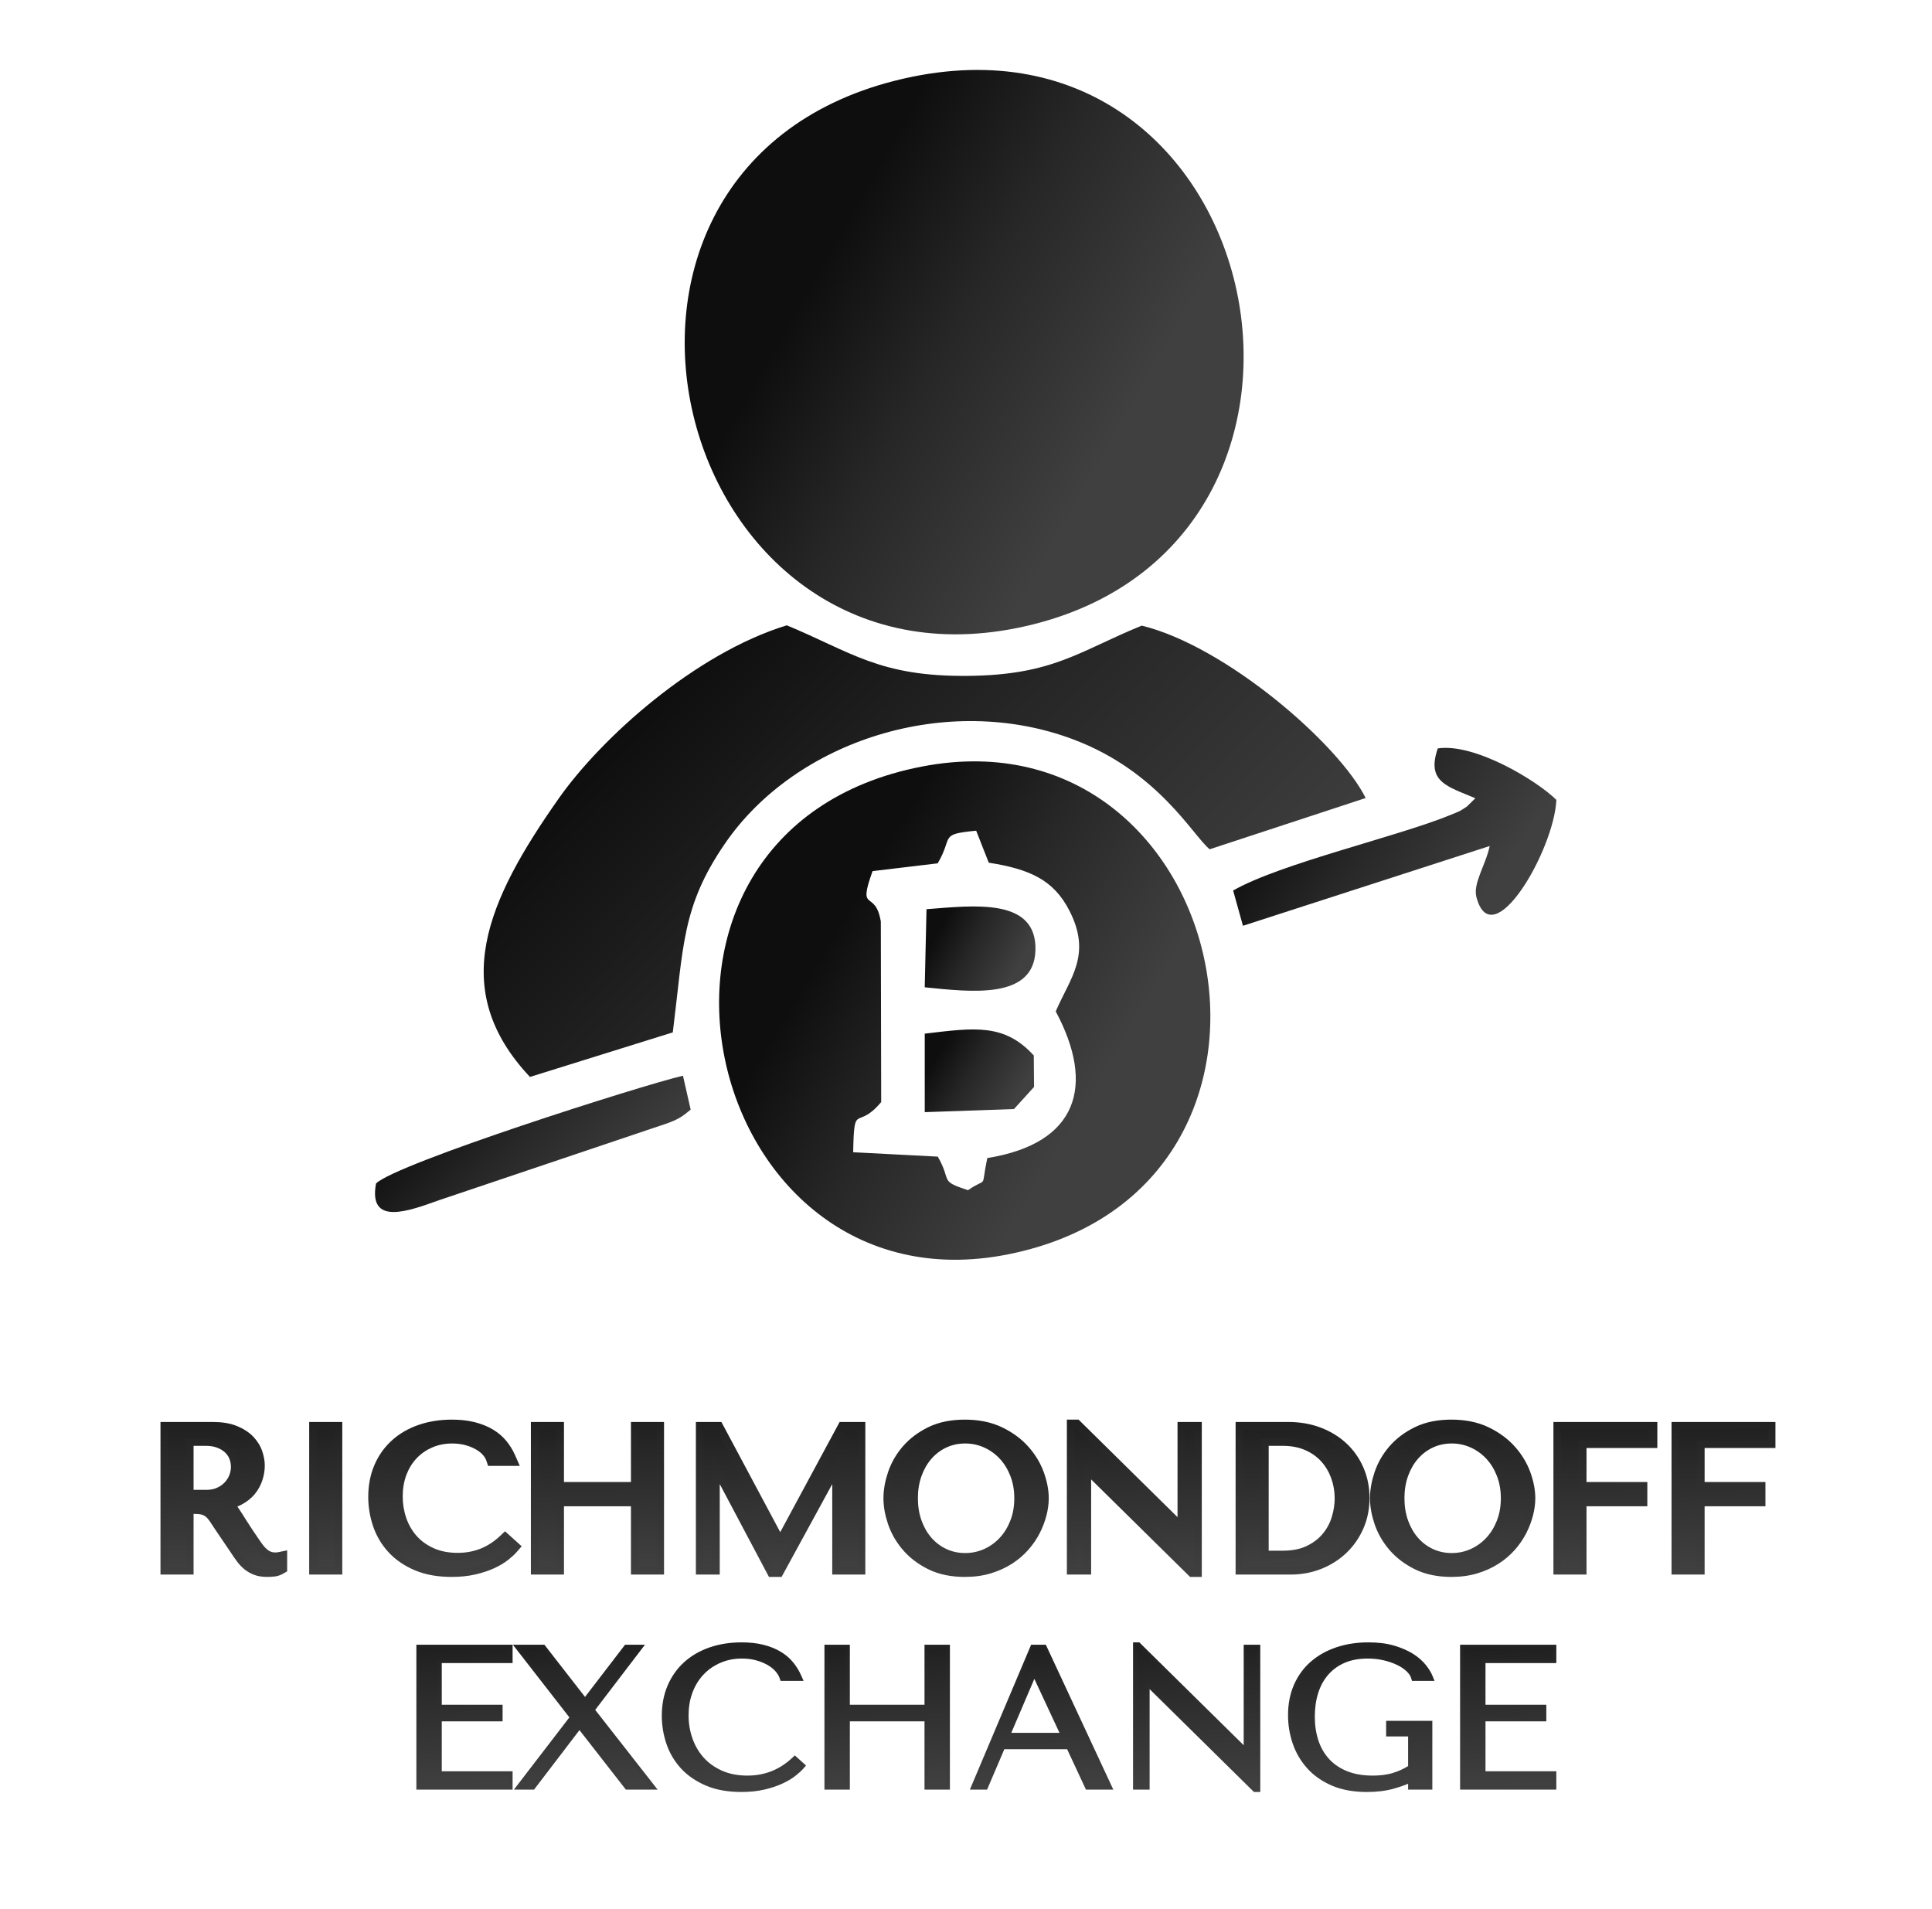 <?xml version="1.0" encoding="UTF-8"?> <svg xmlns="http://www.w3.org/2000/svg" xmlns:xlink="http://www.w3.org/1999/xlink" xmlns:xodm="http://www.corel.com/coreldraw/odm/2003" xml:space="preserve" width="45.028mm" height="44.492mm" version="1.1" style="shape-rendering:geometricPrecision; text-rendering:geometricPrecision; image-rendering:optimizeQuality; fill-rule:evenodd; clip-rule:evenodd" viewBox="0 0 4502.8 4449.22"> <defs> <style type="text/css"> .fil0 {fill:none} .fil20 {fill:url(#id0)} .fil4 {fill:url(#id1)} .fil2 {fill:url(#id2)} .fil1 {fill:url(#id3)} .fil8 {fill:url(#id4)} .fil3 {fill:url(#id5)} .fil6 {fill:url(#id6)} .fil7 {fill:url(#id7)} .fil5 {fill:url(#id8)} .fil28 {fill:url(#id9);fill-rule:nonzero} .fil21 {fill:url(#id10);fill-rule:nonzero} .fil18 {fill:url(#id11);fill-rule:nonzero} .fil9 {fill:url(#id12);fill-rule:nonzero} .fil10 {fill:url(#id13);fill-rule:nonzero} .fil19 {fill:url(#id14);fill-rule:nonzero} .fil14 {fill:url(#id15);fill-rule:nonzero} .fil26 {fill:url(#id16);fill-rule:nonzero} .fil15 {fill:url(#id17);fill-rule:nonzero} .fil13 {fill:url(#id18);fill-rule:nonzero} .fil22 {fill:url(#id19);fill-rule:nonzero} .fil12 {fill:url(#id20);fill-rule:nonzero} .fil17 {fill:url(#id21);fill-rule:nonzero} .fil27 {fill:url(#id22);fill-rule:nonzero} .fil11 {fill:url(#id23);fill-rule:nonzero} .fil24 {fill:url(#id24);fill-rule:nonzero} .fil16 {fill:url(#id25);fill-rule:nonzero} .fil23 {fill:url(#id26);fill-rule:nonzero} .fil25 {fill:url(#id27);fill-rule:nonzero} </style> <linearGradient id="id0" gradientUnits="userSpaceOnUse" x1="2297.8" y1="3657.9" x2="2299.56" y2="4176.24"> <stop offset="0" style="stop-opacity:1; stop-color:#0F0E0F"></stop> <stop offset="0.439" style="stop-opacity:1; stop-color:#272727"></stop> <stop offset="1" style="stop-opacity:1; stop-color:#404040"></stop> </linearGradient> <linearGradient id="id1" gradientUnits="userSpaceOnUse" xlink:href="#id0" x1="3039.33" y1="1768.2" x2="3461.35" y2="2079.52"> </linearGradient> <linearGradient id="id2" gradientUnits="userSpaceOnUse" xlink:href="#id0" x1="1944.8" y1="2169.35" x2="2555.63" y2="2534.41"> </linearGradient> <linearGradient id="id3" gradientUnits="userSpaceOnUse" xlink:href="#id0" x1="1906.67" y1="624.33" x2="2600.48" y2="1019.35"> </linearGradient> <linearGradient id="id4" gradientUnits="userSpaceOnUse" xlink:href="#id0" x1="2255.09" y1="3130.09" x2="2256.46" y2="3675.07"> </linearGradient> <linearGradient id="id5" gradientUnits="userSpaceOnUse" xlink:href="#id0" x1="1676.81" y1="1469.6" x2="2713.05" y2="2495.02"> </linearGradient> <linearGradient id="id6" gradientUnits="userSpaceOnUse" xlink:href="#id0" x1="2190.87" y1="2162.02" x2="2371.18" y2="2257.65"> </linearGradient> <linearGradient id="id7" gradientUnits="userSpaceOnUse" xlink:href="#id0" x1="2191.46" y1="2446.55" x2="2370.97" y2="2555.02"> </linearGradient> <linearGradient id="id8" gradientUnits="userSpaceOnUse" xlink:href="#id0" x1="1091.7" y1="2484.11" x2="1407.34" y2="2813.21"> </linearGradient> <linearGradient id="id9" gradientUnits="userSpaceOnUse" xlink:href="#id0" x1="3499.73" y1="3694.59" x2="3530.44" y2="4161.2"> </linearGradient> <linearGradient id="id10" gradientUnits="userSpaceOnUse" xlink:href="#id0" x1="1067.18" y1="3694.59" x2="1097.89" y2="4161.2"> </linearGradient> <linearGradient id="id11" gradientUnits="userSpaceOnUse" xlink:href="#id0" x1="3733.59" y1="3174.2" x2="3749.5" y2="3651.49"> </linearGradient> <linearGradient id="id12" gradientUnits="userSpaceOnUse" xlink:href="#id0" x1="515.07" y1="3171.41" x2="528.17" y2="3657.07"> </linearGradient> <linearGradient id="id13" gradientUnits="userSpaceOnUse" xlink:href="#id0" x1="720.57" y1="3180.34" x2="797.78" y2="3645.35"> </linearGradient> <linearGradient id="id14" gradientUnits="userSpaceOnUse" xlink:href="#id0" x1="4008.85" y1="3174.2" x2="4024.76" y2="3651.49"> </linearGradient> <linearGradient id="id15" gradientUnits="userSpaceOnUse" xlink:href="#id0" x1="2246.59" y1="3163.15" x2="2256.63" y2="3657.15"> </linearGradient> <linearGradient id="id16" gradientUnits="userSpaceOnUse" xlink:href="#id0" x1="2776.79" y1="3683.63" x2="2801.16" y2="4167.09"> </linearGradient> <linearGradient id="id17" gradientUnits="userSpaceOnUse" xlink:href="#id0" x1="2637.39" y1="3163.2" x2="2650" y2="3657.09"> </linearGradient> <linearGradient id="id18" gradientUnits="userSpaceOnUse" xlink:href="#id0" x1="1814.55" y1="3171.32" x2="1824.01" y2="3657.16"> </linearGradient> <linearGradient id="id19" gradientUnits="userSpaceOnUse" xlink:href="#id0" x1="1353.42" y1="3694.06" x2="1374.52" y2="4161.73"> </linearGradient> <linearGradient id="id20" gradientUnits="userSpaceOnUse" xlink:href="#id0" x1="1386.44" y1="3174.08" x2="1398.42" y2="3651.61"> </linearGradient> <linearGradient id="id21" gradientUnits="userSpaceOnUse" xlink:href="#id0" x1="3380.55" y1="3163.15" x2="3390.6" y2="3657.15"> </linearGradient> <linearGradient id="id22" gradientUnits="userSpaceOnUse" xlink:href="#id0" x1="3159.89" y1="3683.48" x2="3181.18" y2="4167.24"> </linearGradient> <linearGradient id="id23" gradientUnits="userSpaceOnUse" xlink:href="#id0" x1="1027.92" y1="3163.16" x2="1039.09" y2="3657.13"> </linearGradient> <linearGradient id="id24" gradientUnits="userSpaceOnUse" xlink:href="#id0" x1="2056.09" y1="3694.15" x2="2079.23" y2="4161.63"> </linearGradient> <linearGradient id="id25" gradientUnits="userSpaceOnUse" xlink:href="#id0" x1="3029.84" y1="3174.08" x2="3041.73" y2="3651.61"> </linearGradient> <linearGradient id="id26" gradientUnits="userSpaceOnUse" xlink:href="#id0" x1="1697.93" y1="3683.5" x2="1719.53" y2="4167.23"> </linearGradient> <linearGradient id="id27" gradientUnits="userSpaceOnUse" xlink:href="#id0" x1="2416.94" y1="3694.05" x2="2437.64" y2="4161.75"> </linearGradient> </defs> <g id="Слой_x0020_1">  <g id="_1352566370400"> <path class="fil0" d="M2291.57 2705.28l-232.23 8.06 0 -204.29c130.73,-15.52 207.44,-26.81 283.8,56.85l0.65 81.86 -52.22 57.52zm-227.65 -520.06c122.48,-9.34 288.37,-31.18 283.44,107.93 -4.52,128.17 -169.03,107.24 -288.06,95.29l4.62 -203.22zm29.37 643.84c37.53,65.43 2.27,62.45 78.62,87.37 53.62,-37.2 32.16,3.45 50.15,-83.62 235.66,-37.74 281.76,-188.54 178.14,-381.66 37.43,-87.08 94.66,-147.4 35.43,-262.47 -40.66,-79.04 -101.69,-107.53 -209.68,-124.49l-32.75 -83.24c-98.29,9.53 -58.57,14.76 -100.14,84.92l-169.55 20.28c-40.27,112.42 7.41,44.57 21.52,131.48l0.97 469.38c-63.95,76.86 -70.29,-3.77 -72.9,130.65l220.19 11.4z"></path> <path class="fil1" d="M2085.48 188.16c-840.8,213.13 -510.99,1478.49 325.02,1266.22 816.92,-207.42 539.61,-1485.41 -325.02,-1266.22z"></path> <path class="fil2" d="M2033.6 2030.08l151.83 -18.14c37.24,-62.82 1.68,-67.54 89.69,-76.06l29.34 74.54c96.7,15.2 151.35,40.71 187.79,111.5 53.03,103.06 1.79,157.06 -31.72,235.05 92.78,172.97 51.48,308.02 -159.55,341.8 -16.12,77.99 3.11,41.59 -44.91,74.89 -68.39,-22.3 -36.8,-19.65 -70.43,-78.23l-197.19 -10.22c2.35,-120.36 8.02,-48.16 65.29,-117l-0.86 -420.36c-12.64,-77.84 -55.36,-17.07 -19.28,-117.77zm115.62 -243.78c-775.75,149.49 -519.08,1282.09 201.45,1136.62 766.05,-154.66 522.39,-1276.13 -201.45,-1136.62z"></path> <path class="fil3" d="M1235.12 2509.74l332.94 -103.88c25.2,-201.68 20.96,-292.9 120.87,-438.98 165.95,-242.56 519.26,-354.1 812.44,-243.8 198.93,74.82 279.02,224.82 317.97,256.09l363.53 -119.42c-62.27,-125.44 -325.3,-353.81 -521.95,-401.76 -145.78,59.46 -205.85,115.11 -404.83,117.11 -206.57,2.08 -272.07,-55.66 -422.49,-117.82 -214.23,65.86 -431.91,262.09 -531.23,403.23 -167.78,238.47 -259.78,444.81 -67.25,649.23z"></path> <path class="fil4" d="M3438.51 1860.24l-19.82 19.48c-20.85,12.91 -8.29,7.11 -36.3,18.72 -120.63,50.14 -399.22,113.9 -508.4,176.9l22.88 82.13 575.08 -185.91c-9.24,44.37 -39.4,87.02 -30.96,119.02 36.67,139.15 180.9,-109 186.36,-226.46 -45.94,-45.72 -191.09,-132.89 -276.39,-120 -26.99,78.1 21.71,88.26 87.55,116.12z"></path> <path class="fil5" d="M876.42 2757.95c-18.93,100.98 77.97,63.59 147.65,38.74l500.56 -168.61c18.54,-6.46 34.34,-10.62 52.04,-19.25 16.44,-8 24.06,-16.2 33.01,-22.96l-17.96 -79c-96.42,22.42 -667.53,204.33 -715.3,251.08z"></path> <path class="fil6" d="M2155.2 2300.83c106.59,10.69 253.94,29.42 258.01,-85.36 4.39,-124.56 -144.18,-105.01 -253.87,-96.65l-4.14 182.01z"></path> <path class="fil7" d="M2410 2533.05l-0.59 -73.3c-68.4,-74.94 -137.09,-64.84 -254.15,-50.91l0 182.95 207.95 -7.21 46.79 -51.53z"></path> </g> <path class="fil8" d="M553.19 3510.82c0.88,1.27 1.75,2.54 2.59,3.79 5.83,8.65 11.43,17.5 16.96,26.37 9.27,14.87 19.17,29.48 29.18,44.09 3.68,5.6 7.42,10.97 11.44,16.12 2.84,3.64 6.04,7.05 9.61,10 2.62,2.15 5.5,3.9 8.68,5.09 3.34,1.25 7.17,1.62 10.7,1.62 0.94,0 1.89,-0.05 2.82,-0.15 0.94,-0.09 1.87,-0.24 2.8,-0.42l21.27 -4.31 0 48.95 -8.97 5.11c-5.92,3.37 -12.32,5.76 -19.09,6.72 -6.22,0.89 -12.68,1.09 -18.95,1.09 -10.03,0 -20.27,-1.25 -29.71,-4.79 -8.09,-3.02 -15.63,-7.19 -22.39,-12.6 -6.53,-5.22 -12.26,-11.34 -17.3,-18 -4.99,-6.59 -9.69,-13.39 -14.01,-20.14l-36.28 -53.49c-4.66,-7.24 -9.27,-14.28 -14.04,-21.19 -2.6,-3.78 -5.68,-7.52 -9.28,-10.41 -2.66,-2.12 -5.64,-3.6 -8.93,-4.48 -5.17,-1.4 -11.39,-1.68 -16.72,-1.68l-2.44 0 0 141.29 -77.11 0 0 -355.57 121.55 0c19.33,0 39.69,2.3 57.63,9.84 14.1,5.92 27.45,14.04 37.92,25.32 9.07,9.79 16.14,21.04 20.31,33.75 3.44,10.46 5.68,21.46 5.68,32.51 0,11.37 -1.91,22.6 -5.3,33.43 -3.75,11.96 -9.74,22.89 -17.63,32.62 -8.55,10.55 -19.23,18.81 -31.23,25.11 -3.17,1.67 -6.43,3.13 -9.76,4.41zm167.42 -196.99l77.11 0 0 355.57 -77.11 0 0 -355.57zm456.45 254.71l38.78 34.92 -11.38 13.15c-5.77,6.69 -12.82,12.76 -19.7,18.26 -9.75,7.81 -20.87,14.11 -32.16,19.38 -13.89,6.48 -28.76,11.13 -43.65,14.67 -18.41,4.37 -37.57,5.97 -56.46,5.97 -29.42,0 -59.41,-4.13 -86.59,-15.86 -23.04,-9.93 -43.97,-23.69 -60.95,-42.28 -16.01,-17.54 -27.88,-37.74 -35.48,-60.24 -7.46,-22.04 -11.23,-44.84 -11.23,-68.1 0,-25.42 4.21,-50.51 14.24,-73.96 9.38,-21.96 22.84,-41.28 40.48,-57.36 18.02,-16.43 39.14,-28.29 62.11,-36.32 25.19,-8.8 51.73,-12.43 78.34,-12.43 17.85,0 35.99,1.61 53.32,6.04 14.74,3.77 29.15,9.22 42.23,17.07 11.94,7.17 22.62,16.06 31.4,26.9 8.13,10.03 14.86,21.01 20.07,32.83l10.97 24.91 -73.85 0 -4.05 -12.14c-1.6,-4.8 -4.6,-9.24 -7.86,-13.07 -4.45,-5.22 -10.11,-9.43 -16,-12.87 -7.7,-4.47 -16.13,-7.74 -24.69,-10.14 -10.07,-2.84 -20.65,-3.92 -31.08,-3.92 -15.98,0 -31.55,2.76 -46.27,9.09 -13.84,5.94 -26.06,14.27 -36.44,25.19 -10.64,11.17 -18.45,24.26 -23.93,38.65 -6.16,16.2 -8.68,33.35 -8.68,50.61 0,17.25 2.73,34.14 8.4,50.42 5.36,15.42 13.32,29.39 24.16,41.59 11.06,12.43 24.61,21.72 39.74,28.53 17.5,7.88 36.72,10.78 55.82,10.78 38.15,0 70.7,-12.93 98.49,-39.08l11.9 -11.19zm137.35 -58.26l0 159.12 -77.11 0 0 -355.57 77.11 0 0 139.91 156.09 0 0 -139.91 77.11 0 0 355.57 -77.11 0 0 -159.12 -156.09 0zm504.04 60.26l138.4 -256.71 59.9 0 0 355.57 -77.11 0 0 -210.79 -118.05 216.28 -29.44 0 -114.68 -216.39 0 210.9 -55.63 0 0 -355.57 59.49 0 137.12 256.71zm240.53 -78.93c0,-20.77 4.15,-41.33 10.75,-60.98 7.42,-22.07 19.06,-42 34.23,-59.64 16.39,-19.05 36.64,-33.74 59.11,-44.82 26.56,-13.09 56.19,-17.83 85.59,-17.83 29.93,0 59.92,4.9 87.05,18 23.07,11.15 44.02,25.9 61.1,45.12 15.59,17.53 27.88,37.38 35.89,59.47 7.04,19.45 11.58,39.93 11.58,60.68 0,13.53 -2.01,26.99 -5.36,40.07 -3.63,14.17 -8.93,27.84 -15.53,40.88 -7.12,14.07 -16.11,27.05 -26.5,38.9 -11.14,12.7 -24.07,23.57 -38.26,32.71 -15.26,9.83 -31.92,17.15 -49.28,22.41 -19.64,5.95 -40.22,8.31 -60.69,8.31 -29.47,0 -59.13,-4.83 -85.68,-18.12 -22.49,-11.24 -42.72,-26.08 -59.07,-45.27 -15.04,-17.67 -26.71,-37.56 -34.16,-59.55 -6.58,-19.42 -10.77,-39.78 -10.77,-60.34zm484.05 -43.97l0 221.76 -56.53 0 0 -361.06 27.31 0 230.58 227.25 0 -221.76 56.54 0 0 361.06 -27.32 0 -230.58 -227.25zm336.71 221.76l0 -355.57 122.91 0c25.94,0 51.6,3.97 75.87,13.29 22.23,8.54 42.58,20.68 59.97,37.02 17.03,15.99 30.14,34.98 39.37,56.45 9.57,22.27 14.01,45.89 14.01,70.1 0,24.85 -4.49,49.1 -14.55,71.88 -9.47,21.45 -22.66,40.55 -39.68,56.69 -16.99,16.13 -36.72,28.43 -58.53,37.02 -22.7,8.94 -46.58,13.12 -70.97,13.12l-128.4 0zm313.21 -177.79c0,-20.77 4.15,-41.33 10.75,-60.98 7.42,-22.07 19.06,-42 34.23,-59.64 16.39,-19.05 36.64,-33.74 59.11,-44.82 26.56,-13.09 56.19,-17.83 85.59,-17.83 29.93,0 59.92,4.9 87.05,18 23.07,11.15 44.02,25.9 61.1,45.12 15.59,17.53 27.88,37.38 35.89,59.47 7.04,19.45 11.58,39.93 11.58,60.68 0,13.53 -2.01,26.99 -5.37,40.07 -3.62,14.17 -8.92,27.84 -15.52,40.88 -7.12,14.07 -16.11,27.05 -26.5,38.9 -11.14,12.7 -24.07,23.57 -38.26,32.71 -15.26,9.83 -31.92,17.15 -49.28,22.41 -19.64,5.95 -40.22,8.31 -60.69,8.31 -29.47,0 -59.13,-4.83 -85.68,-18.12 -22.49,-11.24 -42.72,-26.08 -59.07,-45.27 -15.04,-17.67 -26.71,-37.56 -34.16,-59.55 -6.58,-19.42 -10.77,-39.78 -10.77,-60.34zm504.63 -117.13l0 79.26 141.75 0 0 56.54 -141.75 0 0 159.12 -77.11 0 0 -355.57 242.18 0 0 60.65 -165.07 0zm275.27 0l0 79.26 141.75 0 0 56.54 -141.75 0 0 159.12 -77.11 0 0 -355.57 242.18 0 0 60.65 -165.07 0zm-3521.72 -5.04l0 102.59 29.5 0c8.53,0 17.19,-1.22 25.01,-4.8 6.75,-3.08 12.94,-7.2 18.02,-12.64 4.68,-5.01 8.43,-10.69 10.88,-17.09 2.28,-5.96 3.63,-12.19 3.63,-18.59 0,-6.89 -1.13,-13.65 -3.83,-20.02 -2.48,-5.81 -6.12,-10.75 -10.84,-14.93 -5.33,-4.72 -11.64,-8.13 -18.31,-10.53 -8.15,-2.93 -16.85,-3.99 -25.48,-3.99l-28.58 0zm1688.16 122.17c0,17.93 2.54,35.76 8.74,52.63 5.43,14.76 13.05,28.5 23.56,40.26 9.78,10.96 21.31,19.51 34.65,25.66 13.7,6.31 28.27,9.11 43.33,9.11 15.22,0 29.83,-2.98 43.73,-9.19 13.86,-6.2 25.99,-14.86 36.39,-25.92 11,-11.68 19.12,-25.39 24.98,-40.29 6.57,-16.69 9.29,-34.37 9.29,-52.26 0,-17.88 -2.72,-35.57 -9.29,-52.26 -5.85,-14.9 -13.98,-28.6 -24.98,-40.28 -10.4,-11.06 -22.54,-19.71 -36.4,-25.92 -13.89,-6.22 -28.5,-9.2 -43.72,-9.2 -15.06,0 -29.63,2.81 -43.33,9.12 -13.34,6.15 -24.87,14.71 -34.65,25.66 -10.51,11.76 -18.14,25.49 -23.56,40.25 -6.2,16.88 -8.74,34.7 -8.74,52.63zm817.56 122.17l32.39 0c18.89,0 38.77,-2.59 55.96,-10.83 14.27,-6.84 27,-15.96 37.22,-28.11 9.71,-11.55 16.77,-24.51 21.25,-38.9 4.49,-14.39 6.98,-29.24 6.98,-44.33 0,-16.05 -2.66,-31.7 -8.11,-46.79 -5.21,-14.47 -12.83,-27.52 -23.14,-38.94 -10.46,-11.58 -23.23,-20.24 -37.48,-26.51 -16.57,-7.27 -34.68,-9.93 -52.68,-9.93l-32.39 0 0 244.34zm316.4 -122.17c0,17.93 2.55,35.76 8.75,52.63 5.43,14.76 13.05,28.5 23.56,40.26 9.78,10.96 21.31,19.51 34.65,25.66 13.7,6.31 28.27,9.11 43.33,9.11 15.22,0 29.83,-2.98 43.73,-9.19 13.86,-6.2 25.99,-14.86 36.39,-25.92 11,-11.68 19.12,-25.39 24.98,-40.29 6.57,-16.69 9.29,-34.37 9.29,-52.26 0,-17.88 -2.72,-35.57 -9.29,-52.26 -5.85,-14.9 -13.98,-28.6 -24.98,-40.28 -10.4,-11.06 -22.54,-19.71 -36.4,-25.92 -13.89,-6.22 -28.5,-9.2 -43.72,-9.2 -15.06,0 -29.63,2.81 -43.33,9.12 -13.34,6.15 -24.87,14.71 -34.65,25.66 -10.51,11.76 -18.14,25.49 -23.56,40.25 -6.2,16.88 -8.75,34.7 -8.75,52.63z"></path> <path class="fil9" d="M391.77 3331.58l0 320.07 41.61 0 0 -141.29 20.19 0c8.54,0 15.7,0.77 21.35,2.29 5.63,1.52 10.81,4.11 15.39,7.77 4.58,3.66 8.84,8.38 12.8,14.17 4.04,5.79 8.76,12.96 14.25,21.49l36.28 53.5c4.49,7.01 8.99,13.41 13.34,19.2 4.42,5.8 9.14,10.75 14.25,14.86 5.17,4.13 10.97,7.4 17.52,9.84 6.48,2.44 14.33,3.66 23.48,3.66 6.7,0 12.19,-0.31 16.45,-0.91 4.27,-0.61 8.54,-2.15 12.81,-4.58l0 -16.92c-1.53,0.31 -3.05,0.54 -4.57,0.69 -1.53,0.15 -3.05,0.23 -4.57,0.23 -6.41,0 -12.05,-0.92 -16.92,-2.75 -4.88,-1.83 -9.46,-4.49 -13.73,-8 -4.26,-3.5 -8.37,-7.77 -12.34,-12.8 -3.88,-5.03 -8,-10.75 -12.19,-17.15 -12.73,-18.59 -22.56,-33.45 -29.49,-44.58 -6.94,-11.13 -12.5,-19.74 -16.62,-25.83 -4.11,-6.1 -7.46,-10.52 -10.05,-13.27 -2.6,-2.74 -5.72,-5.02 -9.38,-6.85l-4.57 -2.29 0 -1.83c14.63,-0.92 27.2,-4.12 37.64,-9.61 10.44,-5.48 18.98,-12.34 25.69,-20.56 6.63,-8.24 11.43,-17.15 14.48,-26.75 2.97,-9.61 4.49,-18.99 4.49,-28.13 0,-8.23 -1.6,-17.22 -4.8,-26.98 -3.2,-9.75 -8.68,-18.82 -16.46,-27.21 -7.77,-8.37 -18.36,-15.39 -31.78,-21.03 -13.42,-5.63 -30.33,-8.45 -50.75,-8.45l-103.8 0zm41.61 20.11l46.33 0c11.67,0 22.1,1.68 31.48,5.03 9.3,3.36 17.37,8.01 24.08,13.95 6.71,5.95 11.89,13.03 15.39,21.27 3.51,8.22 5.27,17.22 5.27,26.97 0,8.23 -1.61,16.53 -4.81,24.92 -3.2,8.38 -8.08,16 -14.48,22.87 -6.4,6.85 -14.32,12.41 -23.62,16.68 -9.37,4.27 -20.12,6.4 -32.39,6.4l-47.25 0 0 -138.09z"></path> <polygon id="_1" class="fil10" points="738.36,3331.58 738.36,3651.65 779.97,3651.65 779.97,3331.58 "></polygon> <path id="_2" class="fil11" d="M1177.32 3592.66c-31.1,29.27 -67.98,43.9 -110.65,43.9 -23.78,0 -44.82,-4.11 -63.1,-12.34 -18.29,-8.24 -33.54,-19.21 -45.73,-32.93 -12.2,-13.72 -21.41,-29.56 -27.66,-47.55 -6.25,-17.99 -9.38,-36.74 -9.38,-56.25 0,-20.72 3.28,-39.69 9.84,-56.92 6.55,-17.23 15.77,-32.08 27.66,-44.58 11.89,-12.5 25.98,-22.25 42.29,-29.27 16.31,-7.01 34.06,-10.52 53.28,-10.52 13.1,0 25.07,1.53 35.89,4.58 10.82,3.05 20.42,7.01 28.8,11.89 8.39,4.88 15.25,10.44 20.58,16.68 5.33,6.26 9.07,12.59 11.2,18.99l33.84 0c-4.57,-10.37 -10.44,-19.97 -17.61,-28.81 -7.16,-8.84 -16.07,-16.46 -26.75,-22.86 -10.66,-6.41 -23.16,-11.43 -37.49,-15.09 -14.33,-3.67 -30.63,-5.49 -48.92,-5.49 -26.52,0 -50.68,3.81 -72.48,11.43 -21.79,7.62 -40.47,18.52 -56.01,32.69 -15.55,14.18 -27.59,31.24 -36.12,51.21 -8.54,19.97 -12.8,42.3 -12.8,66.99 0,21.34 3.42,42.14 10.28,62.41 6.86,20.28 17.45,38.27 31.78,53.96 14.33,15.7 32.62,28.35 54.87,37.95 22.26,9.6 48.77,14.41 79.56,14.41 19.51,0 36.96,-1.83 52.36,-5.49 15.39,-3.66 28.8,-8.15 40.23,-13.48 11.44,-5.35 20.96,-11.05 28.59,-17.15 7.61,-6.1 13.41,-11.44 17.36,-16.01l-13.71 -12.35z"></path> <polygon id="_3" class="fil12" points="1296.66,3492.53 1488.25,3492.53 1488.25,3651.65 1529.86,3651.65 1529.86,3331.58 1488.25,3331.58 1488.25,3471.49 1296.66,3471.49 1296.66,3331.58 1255.05,3331.58 1255.05,3651.65 1296.66,3651.65 "></polygon> <polygon id="_4" class="fil13" points="1670.69,3331.58 1639.59,3331.58 1639.59,3651.65 1659.72,3651.65 1659.72,3390.56 1661.55,3390.56 1802.84,3657.14 1811.06,3657.14 1955.55,3392.39 1957.39,3392.39 1957.39,3651.65 1999,3651.65 1999,3331.58 1967.44,3331.58 1819.3,3606.38 1817.46,3606.38 "></polygon> <path id="_5" class="fil14" d="M2076.73 3491.61c0,17.07 3.27,35.29 9.83,54.64 6.56,19.36 16.84,37.27 30.86,53.73 14.02,16.46 31.86,30.1 53.5,40.92 21.65,10.82 47.56,16.24 77.74,16.24 20.42,0 38.94,-2.52 55.55,-7.55 16.61,-5.02 31.55,-11.81 44.81,-20.34 13.26,-8.54 24.77,-18.37 34.53,-29.5 9.75,-11.13 17.75,-22.86 24,-35.21 6.25,-12.34 10.97,-24.77 14.17,-37.26 3.2,-12.5 4.8,-24.39 4.8,-35.67 0,-17.07 -3.51,-35.28 -10.52,-54.64 -7.01,-19.35 -17.83,-37.27 -32.45,-53.72 -14.64,-16.47 -33.15,-30.11 -55.56,-40.93 -22.41,-10.82 -48.85,-16.23 -79.33,-16.23 -30.18,0 -56.09,5.33 -77.74,16 -21.64,10.67 -39.48,24.16 -53.5,40.47 -14.02,16.3 -24.3,34.22 -30.86,53.72 -6.56,19.51 -9.83,37.96 -9.83,55.33zm44.8 0c0,-21.34 3.29,-40.92 9.84,-58.76 6.56,-17.83 15.55,-33.15 26.98,-45.95 11.43,-12.8 24.92,-22.78 40.46,-29.95 15.55,-7.16 32.47,-10.75 50.76,-10.75 17.99,0 34.98,3.59 50.98,10.75 16,7.17 30.02,17.15 42.07,29.95 12.04,12.8 21.56,28.12 28.57,45.95 7.01,17.84 10.52,37.42 10.52,58.76 0,21.34 -3.51,40.92 -10.52,58.76 -7.01,17.83 -16.53,33.15 -28.57,45.96 -12.05,12.8 -26.07,22.78 -42.07,29.95 -16,7.15 -32.99,10.74 -50.98,10.74 -18.29,0 -35.21,-3.59 -50.76,-10.74 -15.54,-7.17 -29.03,-17.15 -40.46,-29.95 -11.43,-12.81 -20.42,-28.13 -26.98,-45.96 -6.55,-17.84 -9.84,-37.42 -9.84,-58.76z"></path> <polygon id="_6" class="fil15" points="2762.14,3331.58 2762.14,3576.2 2760.31,3576.2 2506.54,3326.09 2504.25,3326.09 2504.25,3651.65 2525.28,3651.65 2525.28,3407.02 2527.12,3407.02 2780.89,3657.14 2783.17,3657.14 2783.17,3331.58 "></polygon> <path id="_7" class="fil16" d="M2897.49 3651.65l0 -320.07 105.16 0c25.3,0 48.47,4.04 69.51,12.12 21.03,8.07 39.09,19.2 54.18,33.37 15.09,14.17 26.82,31.02 35.21,50.53 8.38,19.5 12.57,40.54 12.57,63.09 0,23.48 -4.35,45.04 -13.03,64.71 -8.68,19.66 -20.57,36.66 -35.66,50.98 -15.09,14.33 -32.7,25.46 -52.82,33.38 -20.12,7.92 -41.61,11.89 -64.47,11.89l-110.65 0zm41.61 -20.12l50.14 0c24.99,0 46.18,-4.19 63.63,-12.57 17.53,-8.38 31.86,-19.29 43.14,-32.7 11.27,-13.41 19.43,-28.43 24.61,-45.04 5.18,-16.61 7.78,-33.15 7.78,-49.61 0,-18.28 -3.05,-35.89 -9.15,-52.81 -6.09,-16.91 -14.94,-31.86 -26.67,-44.81 -11.66,-12.96 -26.21,-23.24 -43.52,-30.87 -17.38,-7.62 -37.26,-11.43 -59.82,-11.43l-50.14 0 0 279.84z"></path> <path id="_8" class="fil17" d="M3210.7 3491.61c0,17.07 3.27,35.29 9.83,54.64 6.55,19.36 16.84,37.27 30.86,53.73 14.02,16.46 31.86,30.1 53.5,40.92 21.65,10.82 47.56,16.24 77.74,16.24 20.42,0 38.94,-2.52 55.55,-7.55 16.61,-5.02 31.55,-11.81 44.81,-20.34 13.26,-8.54 24.77,-18.37 34.53,-29.5 9.75,-11.13 17.75,-22.86 24,-35.21 6.25,-12.34 10.97,-24.77 14.17,-37.26 3.2,-12.5 4.8,-24.39 4.8,-35.67 0,-17.07 -3.51,-35.28 -10.52,-54.64 -7.01,-19.35 -17.83,-37.27 -32.45,-53.72 -14.64,-16.47 -33.15,-30.11 -55.57,-40.93 -22.4,-10.82 -48.85,-16.23 -79.32,-16.23 -30.18,0 -56.09,5.33 -77.74,16 -21.64,10.67 -39.48,24.16 -53.5,40.47 -14.02,16.3 -24.31,34.22 -30.86,53.72 -6.56,19.51 -9.83,37.96 -9.83,55.33zm44.8 0c0,-21.34 3.29,-40.92 9.84,-58.76 6.56,-17.83 15.55,-33.15 26.98,-45.95 11.43,-12.8 24.92,-22.78 40.46,-29.95 15.55,-7.16 32.47,-10.75 50.76,-10.75 17.99,0 34.98,3.59 50.98,10.75 16,7.17 30.02,17.15 42.07,29.95 12.04,12.8 21.56,28.12 28.57,45.95 7.01,17.84 10.52,37.42 10.52,58.76 0,21.34 -3.51,40.92 -10.52,58.76 -7.01,17.83 -16.53,33.15 -28.57,45.96 -12.05,12.8 -26.07,22.78 -42.07,29.95 -16,7.15 -32.99,10.74 -50.98,10.74 -18.29,0 -35.21,-3.59 -50.76,-10.74 -15.54,-7.17 -29.03,-17.15 -40.46,-29.95 -11.43,-12.81 -20.42,-28.13 -26.98,-45.96 -6.55,-17.84 -9.84,-37.42 -9.84,-58.76z"></path> <polygon id="_9" class="fil18" points="3638.22,3331.58 3638.22,3651.65 3679.83,3651.65 3679.83,3492.53 3821.58,3492.53 3821.58,3471.49 3679.83,3471.49 3679.83,3356.72 3844.9,3356.72 3844.9,3331.58 "></polygon> <polygon id="_10" class="fil19" points="3913.49,3331.58 3913.49,3651.65 3955.1,3651.65 3955.1,3492.53 4096.85,3492.53 4096.85,3471.49 3955.1,3471.49 3955.1,3356.72 4120.17,3356.72 4120.17,3331.58 "></polygon> <path class="fil20" d="M1029.61 3875.66l0 97.17 141.74 0 0 38.63 -141.74 0 0 116.38 165.07 0 0 42.75 -224.28 0 0 -337.67 224.28 0 0 42.74 -165.07 0zm333.87 78.88l93.33 -121.62 46.36 0 -115.95 151.85 145.49 185.82 -74.03 0 -108.13 -138.7 -105.9 138.7 -46.9 0 129.27 -168.34 -131.69 -169.33 73.51 0 94.64 121.62zm488.94 136.31l26.14 23.53 -5.64 6.52c-5.41,6.25 -12.09,11.97 -18.53,17.12 -9.18,7.36 -19.72,13.28 -30.36,18.25 -13.33,6.23 -27.63,10.69 -41.92,14.08 -17.72,4.21 -36.2,5.73 -54.39,5.73 -28.18,0 -57.01,-3.9 -83.04,-15.13 -21.87,-9.43 -41.78,-22.46 -57.89,-40.1 -15.17,-16.63 -26.4,-35.74 -33.61,-57.07 -7.14,-21.11 -10.75,-42.94 -10.75,-65.23 0,-24.2 3.96,-48.12 13.51,-70.45 8.88,-20.77 21.59,-39.04 38.28,-54.25 17.13,-15.62 37.2,-26.86 59.04,-34.49 24.22,-8.47 49.78,-11.93 75.38,-11.93 17.1,0 34.5,1.52 51.1,5.76 13.9,3.55 27.52,8.67 39.84,16.08 11.04,6.63 20.93,14.83 29.06,24.85 7.62,9.41 13.93,19.72 18.82,30.81l5.44 12.34 -53.67 0 -2 -6.01c-1.98,-5.93 -5.52,-11.33 -9.55,-16.06 -5.12,-5.99 -11.52,-10.83 -18.31,-14.79 -8.36,-4.86 -17.47,-8.4 -26.76,-11.02 -10.87,-3.06 -22.25,-4.25 -33.52,-4.25 -17.19,0 -33.96,3 -49.79,9.81 -14.96,6.43 -28.19,15.45 -39.4,27.24 -11.45,12.05 -19.91,26.14 -25.81,41.65 -6.55,17.21 -9.26,35.43 -9.26,53.79 0,18.25 2.9,36.12 8.89,53.36 5.74,16.53 14.3,31.52 25.92,44.6 11.9,13.38 26.48,23.41 42.76,30.74 18.69,8.41 39.12,11.57 59.49,11.57 40.44,0 75.19,-13.79 104.63,-41.51l5.9 -5.54zm128.27 -79.39l0 159.13 -59.21 0 0 -337.67 59.21 0 0 139.91 173.99 0 0 -139.91 59.21 0 0 337.67 -59.21 0 0 -159.13 -173.99 0zm506.4 64.94l-146.34 0 -40.23 94.19 -40.12 0 142.79 -337.67 34.3 0 157.26 337.67 -63.76 0 -43.9 -94.19zm192.27 -140.02l0 234.21 -38.63 0 0 -343.16 14.7 0 243.19 239.69 0 -234.2 38.63 0 0 343.16 -14.7 0 -243.19 -239.7zm602.43 220.53c-10.65,4.52 -21.82,8.17 -32.76,11.28 -20.44,5.82 -42.11,7.89 -63.3,7.89 -27.95,0 -56.53,-3.89 -82.32,-15.15 -21.81,-9.52 -41.5,-22.76 -57.33,-40.63 -14.94,-16.87 -26.14,-36.08 -33.37,-57.43 -7.19,-21.25 -10.75,-43.26 -10.75,-65.69 0,-24.57 4.03,-48.9 14.02,-71.46 9.16,-20.71 22.19,-38.8 39.32,-53.62 17.43,-15.08 37.62,-25.92 59.43,-33.25 23.98,-8.05 49.11,-11.42 74.35,-11.42 20.48,0 41.65,1.96 61.31,7.91 15.3,4.64 30.63,10.84 44.08,19.56 10.76,6.99 20.96,15.37 28.89,25.52 5.85,7.49 11.54,15.89 15.15,24.73l4.96 12.12 -52.66 0 -1.82 -6.39c-1.65,-5.78 -5.69,-10.98 -9.88,-15.17 -6.23,-6.22 -13.88,-11.11 -21.72,-15.03 -9.98,-4.99 -20.71,-8.57 -31.52,-11.21 -12.48,-3.04 -25.33,-4.33 -38.16,-4.33 -18.18,0 -36.66,2.59 -53.45,9.81 -14.76,6.34 -27.64,15.4 -38.26,27.45 -10.93,12.41 -18.58,26.87 -23.59,42.58 -5.71,17.9 -8.05,36.65 -8.05,55.4 0,18.97 2.46,37.93 8.46,55.98 5.35,16.02 13.53,30.55 24.97,43.01 11.58,12.62 25.89,21.78 41.71,28.2 18.91,7.68 39.65,10.33 59.95,10.33 15.56,0 31.53,-1.58 46.49,-6.03 12.62,-3.76 24.61,-9.29 35.85,-16.11l0 -69.09 -51.21 0 0 -36.34 107.68 0 0 160.26 -56.47 0 0 -13.68zm180.38 -281.25l0 97.17 141.74 0 0 38.63 -141.74 0 0 116.38 165.07 0 0 42.75 -224.28 0 0 -337.67 224.28 0 0 42.74 -165.07 0zm-992.88 162.56l-58.59 -125.75 -53.74 125.75 112.33 0z"></path> <polygon class="fil21" points="979.2,3841.72 979.2,4161.79 1185.88,4161.79 1185.88,4136.64 1020.81,4136.64 1020.81,4002.66 1162.56,4002.66 1162.56,3981.63 1020.81,3981.63 1020.81,3866.86 1185.88,3866.86 1185.88,3841.72 "></polygon> <polygon id="_1_0" class="fil22" points="1264.53,3841.72 1213.32,3841.72 1338.15,4002.21 1215.6,4161.79 1240.3,4161.79 1349.58,4018.67 1351.4,4018.67 1462.98,4161.79 1514.65,4161.79 1376.1,3984.83 1485.38,3841.72 1461.15,3841.72 1364.67,3967.45 1362.38,3967.45 "></polygon> <path id="_2_1" class="fil23" d="M1852.55 4102.8c-31.1,29.27 -67.98,43.9 -110.66,43.9 -23.77,0 -44.81,-4.11 -63.1,-12.35 -18.29,-8.23 -33.53,-19.21 -45.72,-32.92 -12.2,-13.72 -21.42,-29.57 -27.66,-47.55 -6.26,-17.99 -9.38,-36.74 -9.38,-56.25 0,-20.72 3.28,-39.69 9.84,-56.92 6.55,-17.23 15.77,-32.08 27.66,-44.58 11.89,-12.5 25.98,-22.26 42.29,-29.27 16.31,-7.01 34.06,-10.52 53.27,-10.52 13.11,0 25.08,1.53 35.9,4.58 10.82,3.04 20.42,7.01 28.8,11.89 8.39,4.88 15.24,10.44 20.58,16.68 5.33,6.26 9.07,12.58 11.2,18.98l33.84 0c-4.57,-10.36 -10.44,-19.96 -17.61,-28.81 -7.16,-8.83 -16.07,-16.45 -26.75,-22.85 -10.67,-6.41 -23.17,-11.44 -37.49,-15.09 -14.33,-3.67 -30.63,-5.49 -48.92,-5.49 -26.52,0 -50.68,3.81 -72.48,11.43 -21.79,7.62 -40.47,18.52 -56.01,32.69 -15.55,14.17 -27.59,31.24 -36.12,51.21 -8.54,19.97 -12.8,42.3 -12.8,66.99 0,21.34 3.42,42.14 10.28,62.41 6.86,20.28 17.45,38.27 31.78,53.96 14.33,15.7 32.61,28.35 54.87,37.95 22.26,9.6 48.77,14.41 79.56,14.41 19.51,0 36.96,-1.84 52.36,-5.49 15.39,-3.66 28.8,-8.15 40.23,-13.49 11.44,-5.34 20.96,-11.05 28.58,-17.15 7.62,-6.09 13.42,-11.43 17.37,-16.01l-13.71 -12.34z"></path> <polygon id="_3_2" class="fil24" points="1971.89,4002.66 2163.48,4002.66 2163.48,4161.79 2205.09,4161.79 2205.09,3841.72 2163.48,3841.72 2163.48,3981.63 1971.89,3981.63 1971.89,3841.72 1930.28,3841.72 1930.28,4161.79 1971.89,4161.79 "></polygon> <path id="_4_3" class="fil25" d="M2492.69 4067.6l43.9 94.19 44.36 0 -149.07 -320.07 -22.86 0 -135.34 320.07 21.03 0 40.24 -94.19 157.74 0zm-9.6 -20.58l-139.46 0 65.85 -154.09 1.82 0 71.79 154.09z"></path> <polygon id="_5_4" class="fil26" points="2907.42,3841.72 2907.42,4086.34 2905.59,4086.34 2651.82,3836.23 2649.53,3836.23 2649.53,4161.79 2670.56,4161.79 2670.56,3917.16 2672.39,3917.16 2926.16,4167.28 2928.45,4167.28 2928.45,3841.72 "></polygon> <path id="_6_5" class="fil27" d="M3329.46 4019.13l-90.08 0 0 18.75 51.21 0 0 82.75c-13.71,8.85 -27.82,15.4 -42.14,19.67 -14.33,4.27 -30.72,6.4 -49,6.4 -24.17,0 -45.2,-3.66 -63.26,-10.98 -17.98,-7.31 -33,-17.45 -44.88,-30.4 -11.89,-12.96 -20.88,-28.35 -26.83,-46.18 -5.94,-17.84 -8.91,-37.42 -8.91,-58.76 0,-21.04 2.81,-40.39 8.46,-58.07 5.63,-17.68 14.09,-32.92 25.37,-45.72 11.28,-12.81 25.07,-22.72 41.38,-29.73 16.31,-7.01 35.29,-10.52 56.93,-10.52 14.32,0 27.74,1.53 40.24,4.58 12.5,3.04 23.63,7.01 33.37,11.89 9.76,4.88 17.76,10.44 24.01,16.68 6.25,6.26 10.29,12.58 12.12,18.98l32.92 0c-2.74,-6.71 -7.39,-14.25 -13.94,-22.63 -6.56,-8.38 -15.47,-16.23 -26.75,-23.55 -11.28,-7.32 -25.23,-13.49 -41.84,-18.52 -16.61,-5.02 -36.2,-7.54 -58.76,-7.54 -25.91,0 -49.76,3.66 -71.55,10.97 -21.8,7.32 -40.63,17.83 -56.48,31.55 -15.85,13.71 -28.2,30.56 -37.03,50.53 -8.84,19.97 -13.27,42.6 -13.27,67.9 0,21.64 3.43,42.6 10.3,62.87 6.85,20.28 17.45,38.41 31.62,54.41 14.17,16.01 32.31,28.81 54.26,38.41 22.02,9.6 48.24,14.41 78.8,14.41 22.86,0 43.21,-2.52 60.89,-7.55 17.68,-5.03 32.39,-10.6 43.97,-16.69l0 18.75 38.87 0 0 -142.66z"></path> <polygon id="_7_6" class="fil28" points="3411.76,3841.72 3411.76,4161.79 3618.44,4161.79 3618.44,4136.64 3453.37,4136.64 3453.37,4002.66 3595.12,4002.66 3595.12,3981.63 3453.37,3981.63 3453.37,3866.86 3618.44,3866.86 3618.44,3841.72 "></polygon> </g> </svg> 